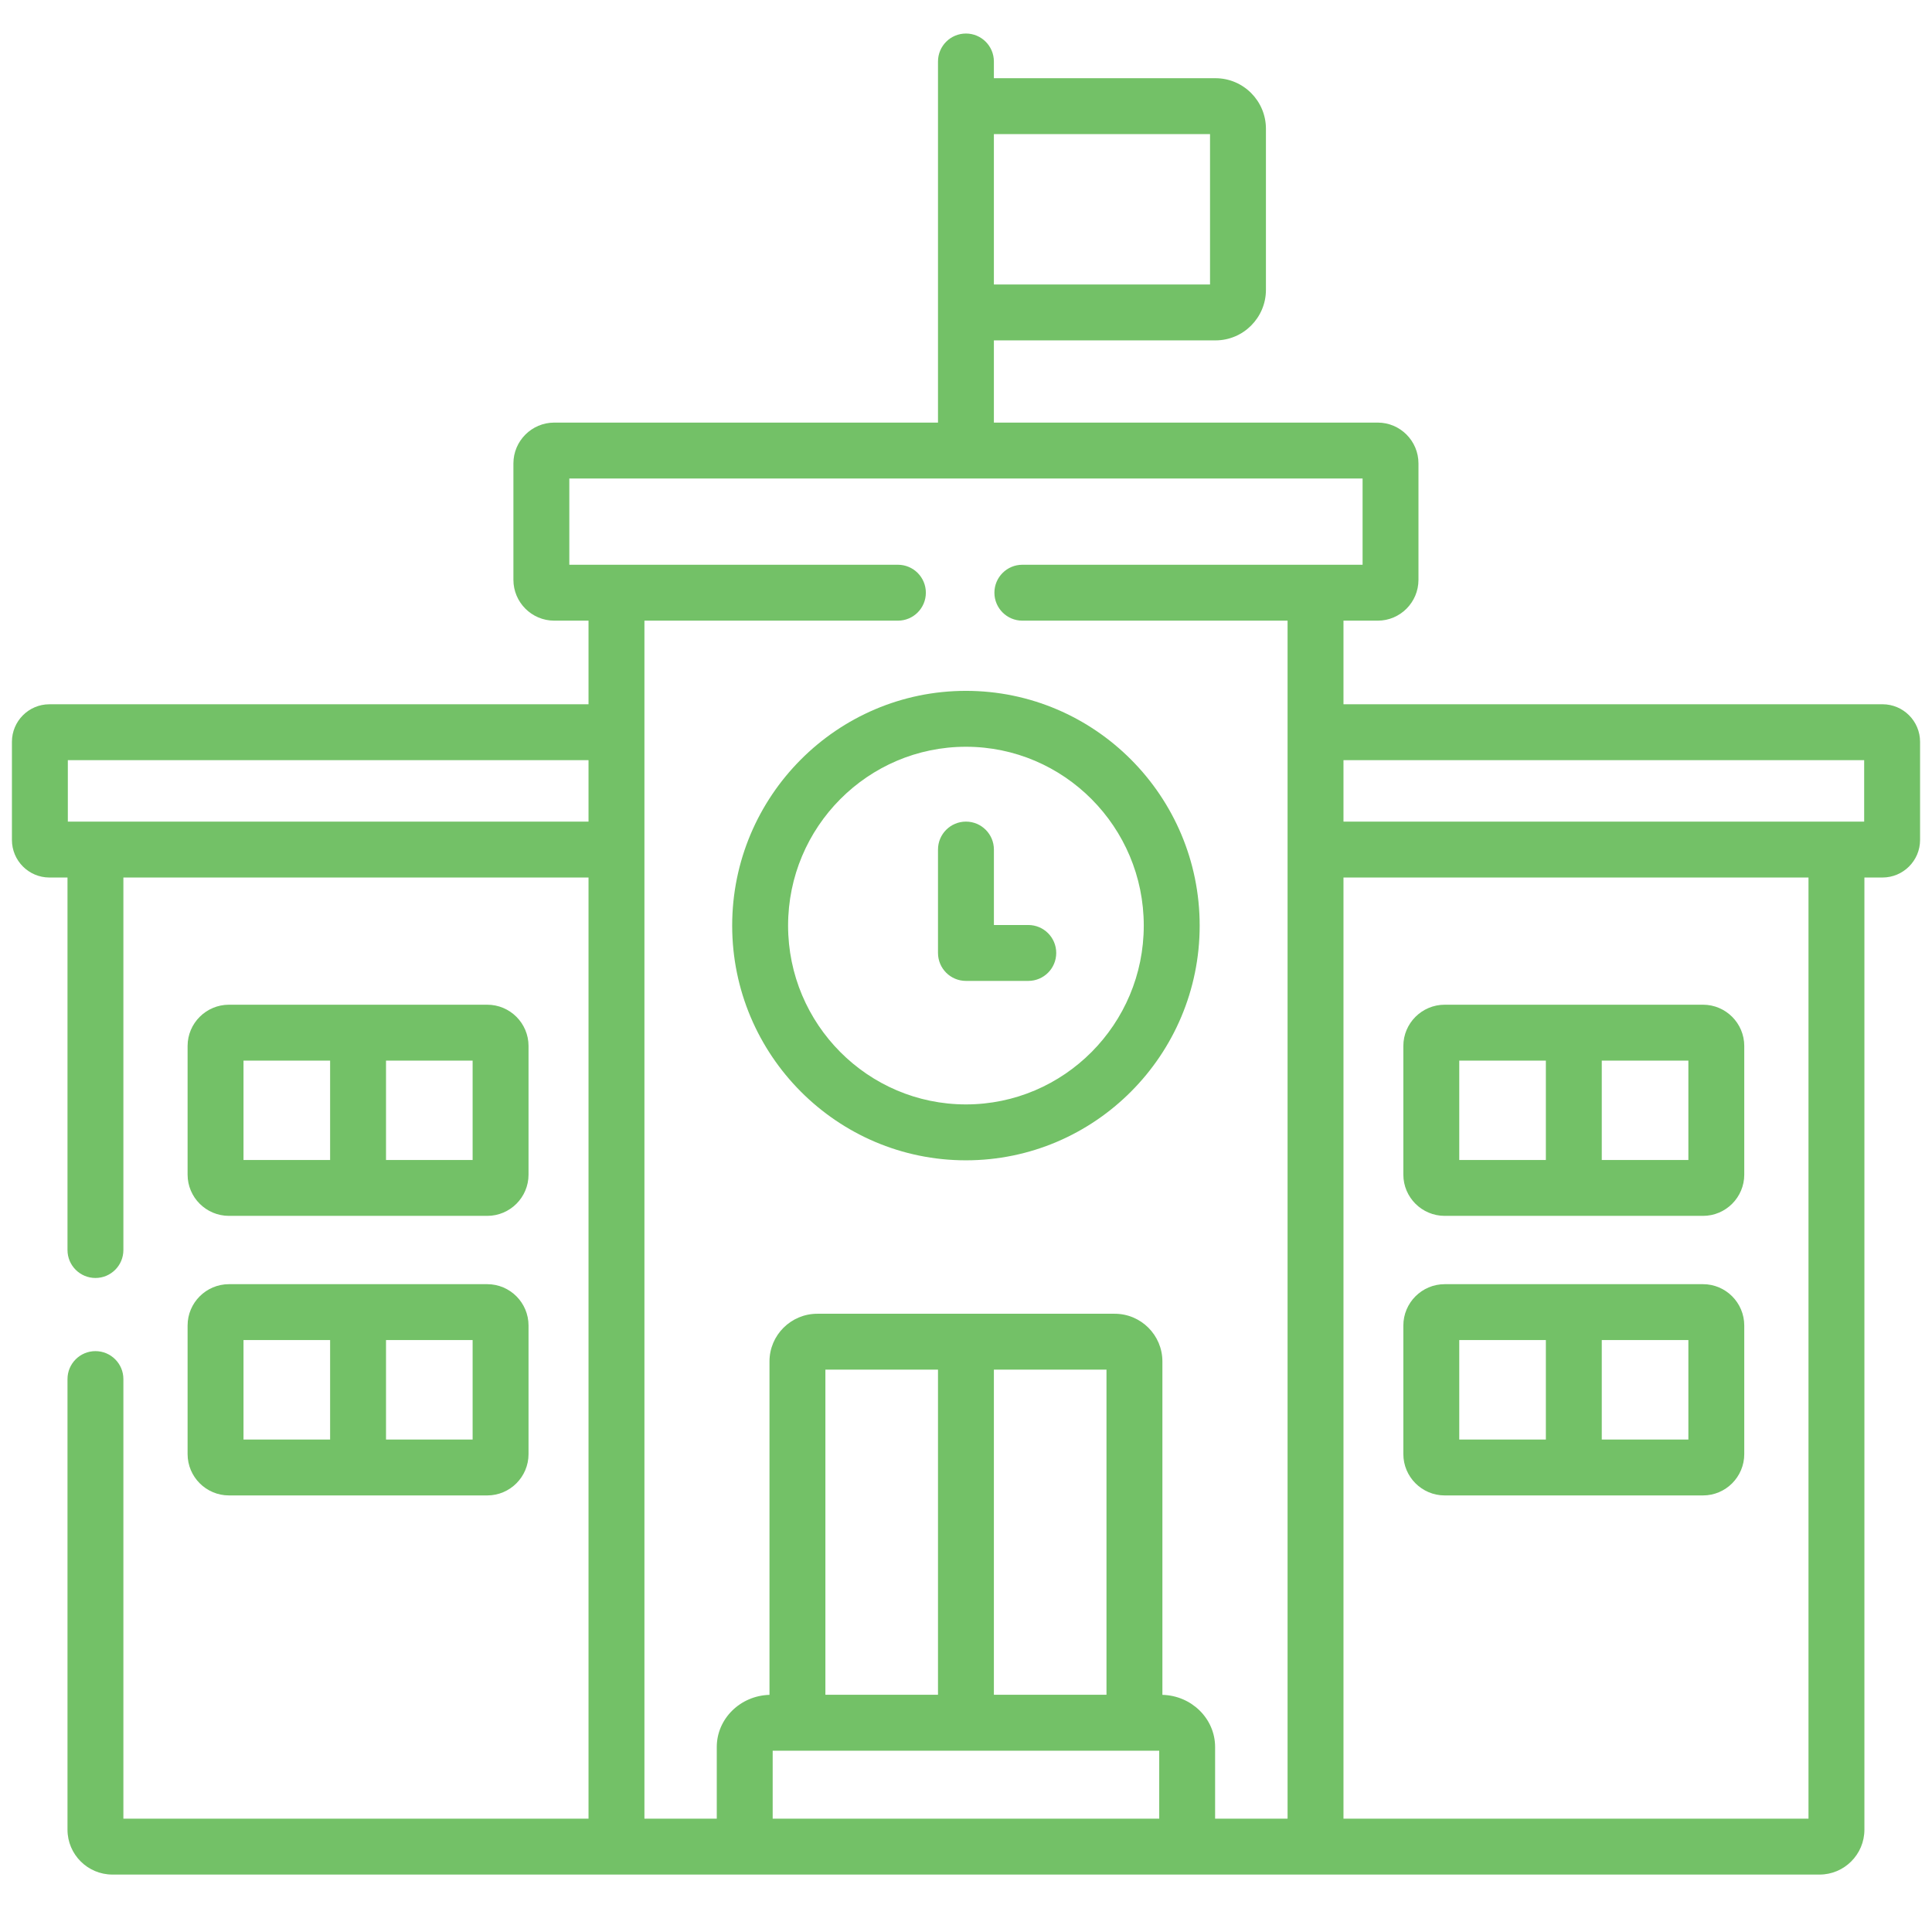 <?xml version="1.0" encoding="UTF-8"?>
<svg xmlns="http://www.w3.org/2000/svg" width="81" height="80" viewBox="0 0 81 80" fill="none">
  <g clip-path="url(#clip0_1718_10038)">
    <path d="M43.111 38.782H41.67V35.619C41.67 34.972 41.145 34.447 40.498 34.447C39.851 34.447 39.326 34.972 39.326 35.619V39.954C39.326 40.601 39.851 41.126 40.498 41.126H43.111C43.759 41.126 44.283 40.601 44.283 39.954C44.283 39.306 43.759 38.782 43.111 38.782Z" fill="#73C167"></path>
    <path d="M40.497 28.965C35.093 28.965 30.697 33.38 30.697 38.807C30.697 44.233 35.093 48.648 40.497 48.648C45.901 48.648 50.297 44.233 50.297 38.807C50.297 33.38 45.901 28.965 40.497 28.965ZM40.497 46.304C36.386 46.304 33.041 42.941 33.041 38.807C33.041 34.672 36.386 31.309 40.497 31.309C44.608 31.309 47.953 34.672 47.953 38.807C47.953 42.941 44.608 46.304 40.497 46.304Z" fill="#73C167"></path>
    <path d="M9.6 50.977H20.429C21.383 50.977 22.159 50.201 22.159 49.248V43.854C22.159 42.901 21.383 42.124 20.429 42.124H9.6C8.643 42.124 7.865 42.901 7.865 43.854V49.248C7.865 50.201 8.643 50.977 9.6 50.977ZM16.184 44.468H19.815V48.634H16.184V44.468ZM10.209 44.468H13.84V48.634H10.209V44.468Z" fill="#73C167"></path>
    <path d="M7.865 60.964C7.865 61.92 8.643 62.698 9.6 62.698H20.429C21.383 62.698 22.159 61.92 22.159 60.964V55.575C22.159 54.619 21.383 53.841 20.429 53.841H9.6C8.643 53.841 7.865 54.619 7.865 55.575L7.865 60.964ZM16.184 56.184H19.815V60.354H16.184V56.184ZM10.209 56.184H13.84V60.354H10.209V56.184Z" fill="#73C167"></path>
    <path d="M60.57 50.977H71.4C72.353 50.977 73.129 50.201 73.129 49.248V43.854C73.129 42.901 72.353 42.124 71.4 42.124H60.57C59.614 42.124 58.836 42.901 58.836 43.854V49.248C58.836 50.201 59.614 50.977 60.57 50.977ZM67.155 44.468H70.786V48.634H67.155V44.468ZM61.18 44.468H64.811V48.634H61.18V44.468Z" fill="#73C167"></path>
    <path d="M60.57 62.698H71.4C72.353 62.698 73.129 61.92 73.129 60.964V55.575C73.129 54.619 72.353 53.841 71.4 53.841H60.57C59.614 53.841 58.836 54.619 58.836 55.575V60.964C58.836 61.92 59.614 62.698 60.57 62.698ZM67.155 56.184H70.786V60.354H67.155V56.184ZM61.18 56.184H64.811V60.354H61.18V56.184Z" fill="#73C167"></path>
    <path d="M78.925 29.527H56.326V26.022H57.763C58.704 26.022 59.47 25.254 59.47 24.31V19.43C59.47 18.486 58.704 17.718 57.763 17.718H41.669V14.271H50.959C52.126 14.271 53.075 13.32 53.075 12.151V5.399C53.075 4.23 52.126 3.279 50.959 3.279H41.669V2.578C41.669 1.931 41.145 1.406 40.498 1.406C39.85 1.406 39.326 1.931 39.326 2.578V4.451V13.099V17.718H23.238C22.293 17.718 21.525 18.487 21.525 19.43V24.31C21.525 25.254 22.293 26.022 23.238 26.022H24.674V29.528H2.07C1.205 29.527 0.5 30.234 0.5 31.102V35.216C0.5 36.084 1.205 36.791 2.07 36.791H2.83V52.409C2.83 53.056 3.354 53.581 4.002 53.581C4.649 53.581 5.173 53.056 5.173 52.409V36.791H24.674V76.25H5.173V57.82C5.173 57.173 4.649 56.648 4.002 56.648C3.354 56.648 2.83 57.173 2.83 57.82V76.713C2.83 77.75 3.675 78.594 4.715 78.594H76.285C77.322 78.594 78.166 77.75 78.166 76.713V36.791H78.925C79.793 36.791 80.5 36.084 80.5 35.216V31.102C80.5 30.234 79.794 29.527 78.925 29.527ZM41.669 5.623H50.731V11.927H41.669V5.623ZM24.674 34.447H2.844V31.871H24.674V34.447ZM78.156 31.871V34.447H76.994H56.326V31.871H78.156ZM48.601 76.25H32.395V73.4H33.433H47.562H48.601V76.25H48.601ZM34.605 71.056V57.424H39.326V71.056H34.605ZM41.669 71.056V57.424H46.39V71.056H41.669ZM48.734 71.059V57.08C48.734 55.977 47.837 55.081 46.734 55.081H34.266C33.161 55.081 32.261 55.978 32.261 57.08V71.059C31.037 71.093 30.051 72.06 30.051 73.246V76.25H27.018V26.022H37.645C38.293 26.022 38.817 25.497 38.817 24.85C38.817 24.203 38.293 23.678 37.645 23.678H23.869V20.062H57.127V23.678H42.863C42.216 23.678 41.691 24.203 41.691 24.85C41.691 25.497 42.216 26.022 42.863 26.022H53.982V76.25H50.944V73.246C50.944 72.058 49.958 71.09 48.734 71.059ZM75.822 76.25H56.326V36.791H75.822V76.25H75.822Z" fill="#73C167"></path>
  </g>
  <defs>
    <clipPath id="clip0_1718_10038">
      <rect width="80" height="80" fill="white" transform="translate(0.5)"></rect>
    </clipPath>
  </defs>
</svg>
